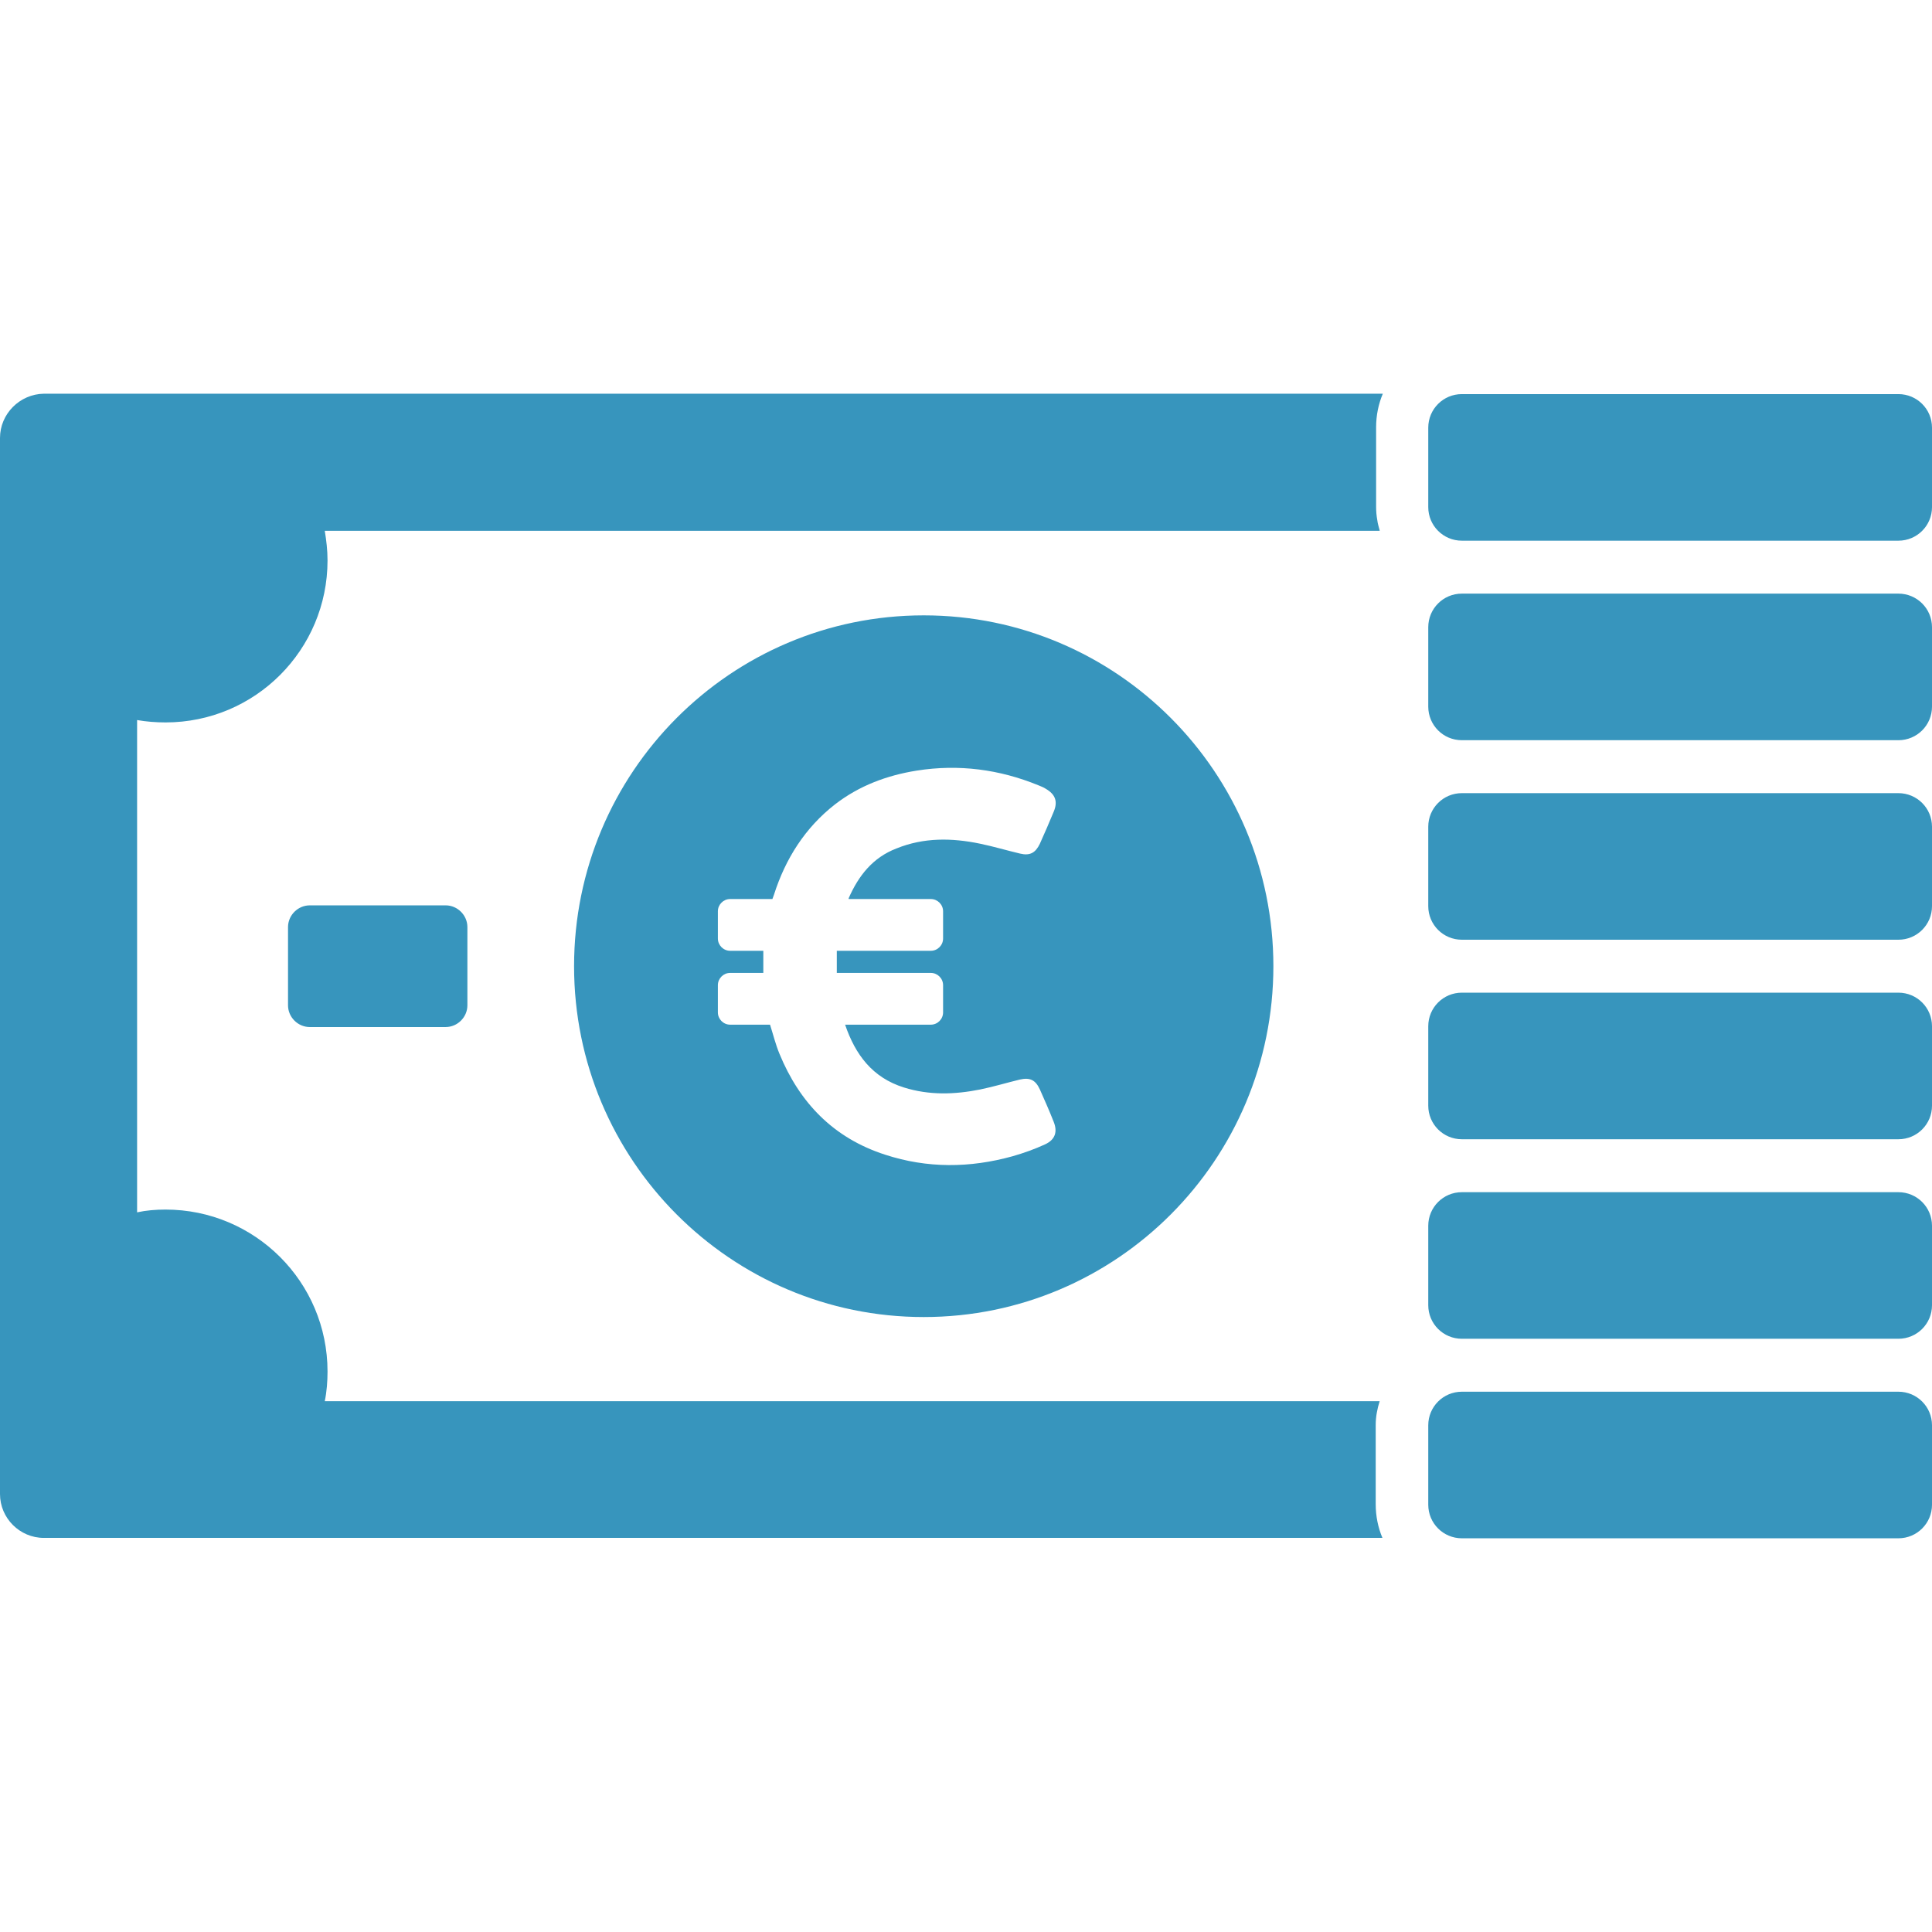 <!DOCTYPE svg PUBLIC "-//W3C//DTD SVG 1.1//EN" "http://www.w3.org/Graphics/SVG/1.1/DTD/svg11.dtd">
<!-- Uploaded to: SVG Repo, www.svgrepo.com, Transformed by: SVG Repo Mixer Tools -->
<svg fill="#3795bd" height="800px" width="800px" version="1.1" id="Capa_1" xmlns="http://www.w3.org/2000/svg" xmlns:xlink="http://www.w3.org/1999/xlink" viewBox="0 0 489 489" xml:space="preserve">
<g id="SVGRepo_bgCarrier" stroke-width="0"/>
<g id="SVGRepo_tracerCarrier" stroke-linecap="round" stroke-linejoin="round"/>
<g id="SVGRepo_iconCarrier"> <g> <path d="M112.8,229.15c3,0,5.5,2.5,5.5,5.5v19.8c0,3-2.5,5.5-5.5,5.5H78.4c-3,0-5.5-2.5-5.5-5.5v-19.8c0-3,2.5-5.5,5.5-5.5 L112.8,229.15L112.8,229.15z M0,110.85v267.3c0,6.1,5,11.1,11.1,11.1h338.8c-1.1-2.6-1.7-5.5-1.7-8.5v-20.1c0-2.1,0.4-4.1,1-6h-267 c0.5-2.4,0.7-5,0.7-7.5c0-22.7-18.4-41-41-41c-2.5,0-4.9,0.2-7.2,0.7v-124.6c2.3,0.4,4.7,0.6,7.2,0.6c22.7,0,41-18.4,41-41 c0-2.6-0.3-5.1-0.7-7.5h267v-0.1c-0.2-0.8-0.5-1.7-0.6-2.6c-0.2-1.1-0.3-2.2-0.3-3.4l0,0v-20.1c0-3,0.6-5.9,1.7-8.5l0,0H11.1 C5,99.75,0,104.75,0,110.85z M480.5,352.25H370c-4.7,0-8.5,3.8-8.5,8.5v20.1c0,4.7,3.8,8.5,8.5,8.5h110.5c4.7,0,8.5-3.8,8.5-8.5 v-20.1C489,356.05,485.2,352.25,480.5,352.25z M480.5,301.75H370c-4.7,0-8.5,3.8-8.5,8.5v20.1c0,4.7,3.8,8.5,8.5,8.5h110.5 c4.7,0,8.5-3.8,8.5-8.5v-20.1C489,305.55,485.2,301.75,480.5,301.75z M480.5,251.25H370c-4.7,0-8.5,3.8-8.5,8.5v20.1 c0,4.7,3.8,8.5,8.5,8.5h110.5c4.7,0,8.5-3.8,8.5-8.5v-20.1C489,255.05,485.2,251.25,480.5,251.25z M480.5,200.75H370 c-4.7,0-8.5,3.8-8.5,8.5v20.1c0,4.7,3.8,8.5,8.5,8.5h110.5c4.7,0,8.5-3.8,8.5-8.5v-20.1C489,204.55,485.2,200.75,480.5,200.75z M480.5,150.25H370c-4.7,0-8.5,3.8-8.5,8.5v20.1c0,4.7,3.8,8.5,8.5,8.5h110.5c4.7,0,8.5-3.8,8.5-8.5v-20.1 C489,154.05,485.2,150.25,480.5,150.25z M480.5,99.75H370c-4.7,0-8.5,3.8-8.5,8.5v20.1c0,4.7,3.8,8.5,8.5,8.5h110.5 c4.7,0,8.5-3.8,8.5-8.5v-20.1C489,103.55,485.2,99.75,480.5,99.75z M233.8,155.75c48.9,0,88.5,39.8,88.5,88.8s-39.6,88.8-88.5,88.8 s-88.5-39.8-88.5-88.8C145.3,195.55,184.9,155.75,233.8,155.75z M232,195.05c-7.5,1.2-14.5,3.8-20.6,8.5 c-7.6,5.9-12.6,13.8-15.5,22.9l-0.4,1.1h-10.7c-1.7,0-3.1,1.4-3.1,3.1v6.9c0,1.7,1.4,3.1,3.1,3.1h8.4c0,1.9,0,3.7,0,5.6h-8.4 c-1.7,0-3.1,1.4-3.1,3.1v6.9c0,1.7,1.4,3.1,3.1,3.1h10.1c0.8,2.5,1.4,5,2.4,7.4c5.1,12.4,13.7,21.3,26.7,25.5 c10.7,3.5,21.5,3.4,32.3,0.4c2.8-0.8,5.6-1.8,8.2-3s3.2-3.2,2.2-5.7c-1.1-2.8-2.3-5.5-3.5-8.2c-1.1-2.4-2.5-3.1-5.1-2.5 c-3.3,0.8-6.6,1.8-10,2.5c-6.5,1.3-12.9,1.5-19.3-0.5c-8-2.5-12.3-8.3-14.9-15.9h21.7c1.7,0,3.1-1.4,3.1-3.1v-6.9 c0-1.7-1.4-3.1-3.1-3.1h-23.8c0-1.9,0-3.8,0-5.6h23.8c1.7,0,3.1-1.4,3.1-3.1v-6.9c0-1.7-1.4-3.1-3.1-3.1h-20.8c0-0.1,0-0.2,0-0.2 c2.5-5.7,6.1-10.3,12.1-12.6c6.9-2.8,14-2.7,21.2-1.2c3.4,0.7,6.7,1.7,10.1,2.5c2.5,0.6,3.9-0.2,5-2.5c1.2-2.7,2.4-5.4,3.5-8.1 c1.1-2.6,0.4-4.4-2-5.8c-0.6-0.4-1.2-0.6-1.9-0.9C253,194.75,242.7,193.35,232,195.05z"/> </g> </g>
</svg>